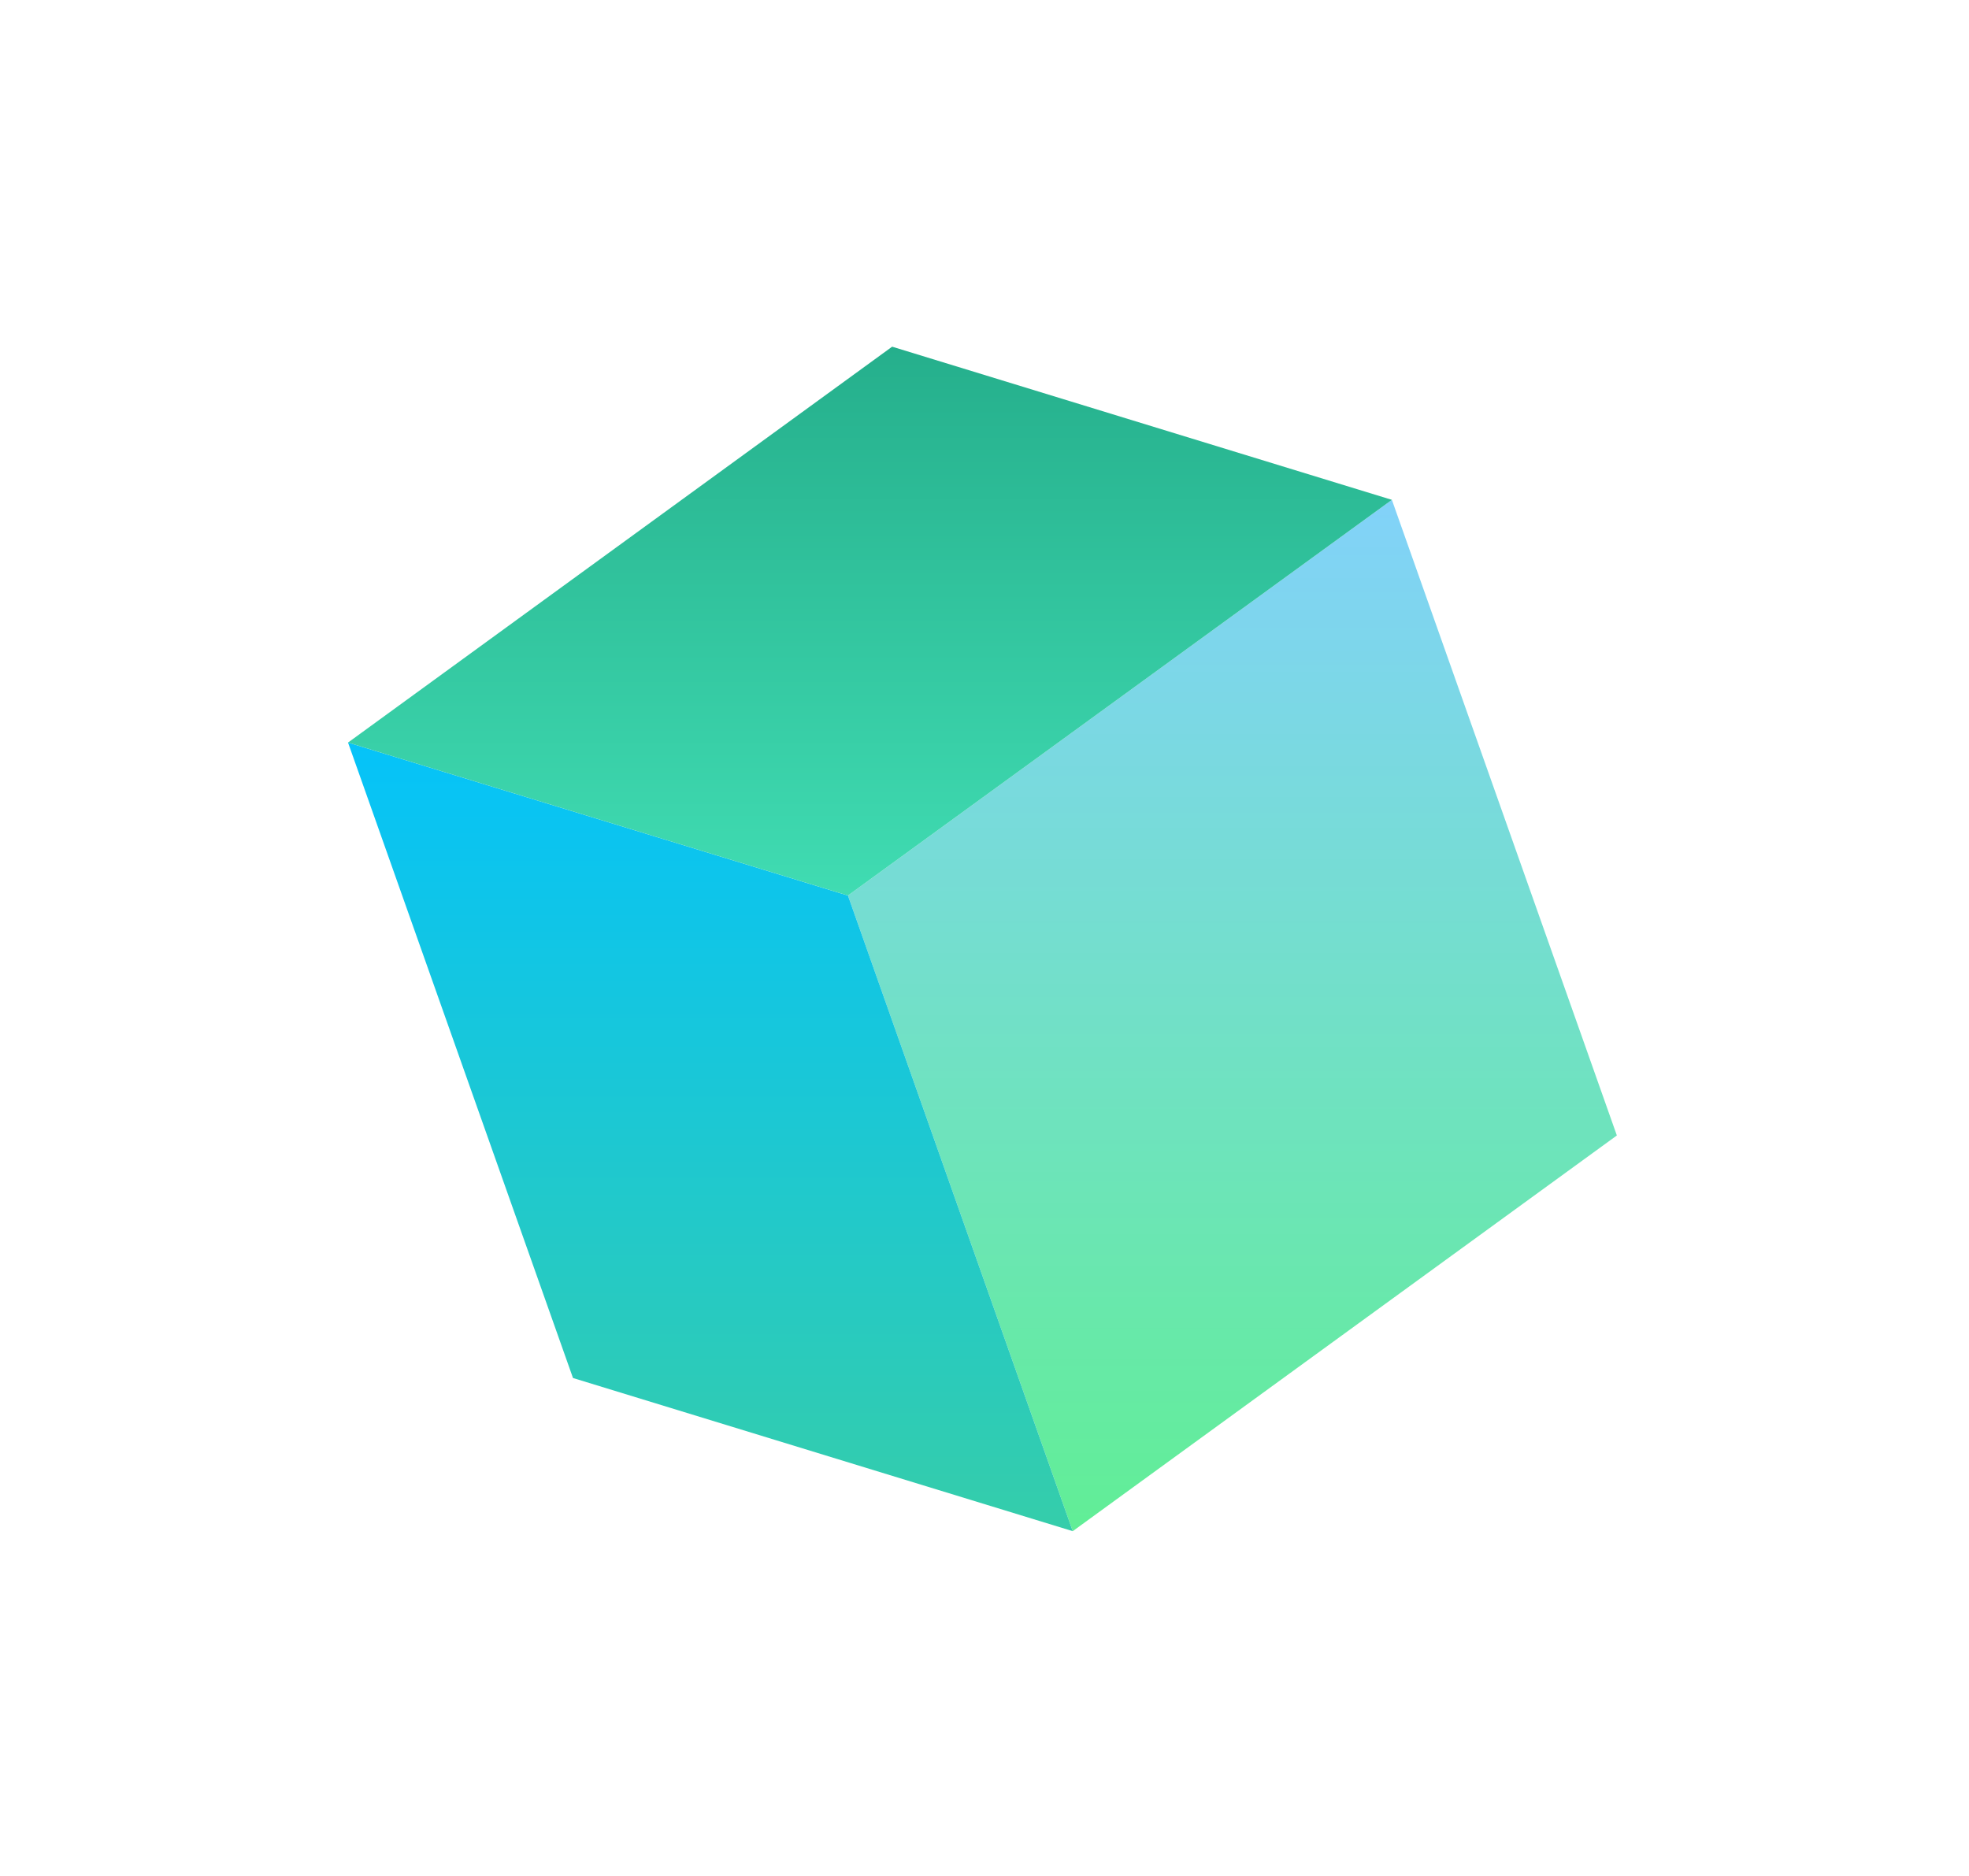 <svg width="212" height="202" viewBox="0 0 212 202" fill="none" xmlns="http://www.w3.org/2000/svg">
<g filter="url(#filter0_f_204_1004)">
<path d="M149.862 53.819L174.085 122.258L115.501 164.865L91.296 96.425L149.862 53.819Z" fill="url(#paint0_linear_204_1004)"/>
<path d="M115.501 164.864L61.694 148.374L37.472 79.952L91.296 96.425L115.501 164.864Z" fill="url(#paint1_linear_204_1004)"/>
<path d="M91.296 96.425L37.472 79.953L96.056 37.328L149.862 53.819L91.296 96.425Z" fill="url(#paint2_linear_204_1004)"/>
</g>
<defs>
<filter id="filter0_f_204_1004" x="0.472" y="0.328" width="210.613" height="201.536" filterUnits="userSpaceOnUse" color-interpolation-filters="sRGB">
<feFlood flood-opacity="0" result="BackgroundImageFix"/>
<feBlend mode="normal" in="SourceGraphic" in2="BackgroundImageFix" result="shape"/>
<feGaussianBlur stdDeviation="18.5" result="effect1_foregroundBlur_204_1004"/>
</filter>
<linearGradient id="paint0_linear_204_1004" x1="132.69" y1="53.819" x2="132.69" y2="164.865" gradientUnits="userSpaceOnUse">
<stop stop-color="#82D2F9"/>
<stop offset="1" stop-color="#61EE96"/>
</linearGradient>
<linearGradient id="paint1_linear_204_1004" x1="76.486" y1="79.952" x2="76.486" y2="164.864" gradientUnits="userSpaceOnUse">
<stop stop-color="#05C3F9"/>
<stop offset="1" stop-color="#35CDAA"/>
</linearGradient>
<linearGradient id="paint2_linear_204_1004" x1="93.667" y1="37.328" x2="93.667" y2="96.425" gradientUnits="userSpaceOnUse">
<stop stop-color="#25AF8C"/>
<stop offset="1" stop-color="#40DCB2"/>
</linearGradient>
</defs>
</svg>
